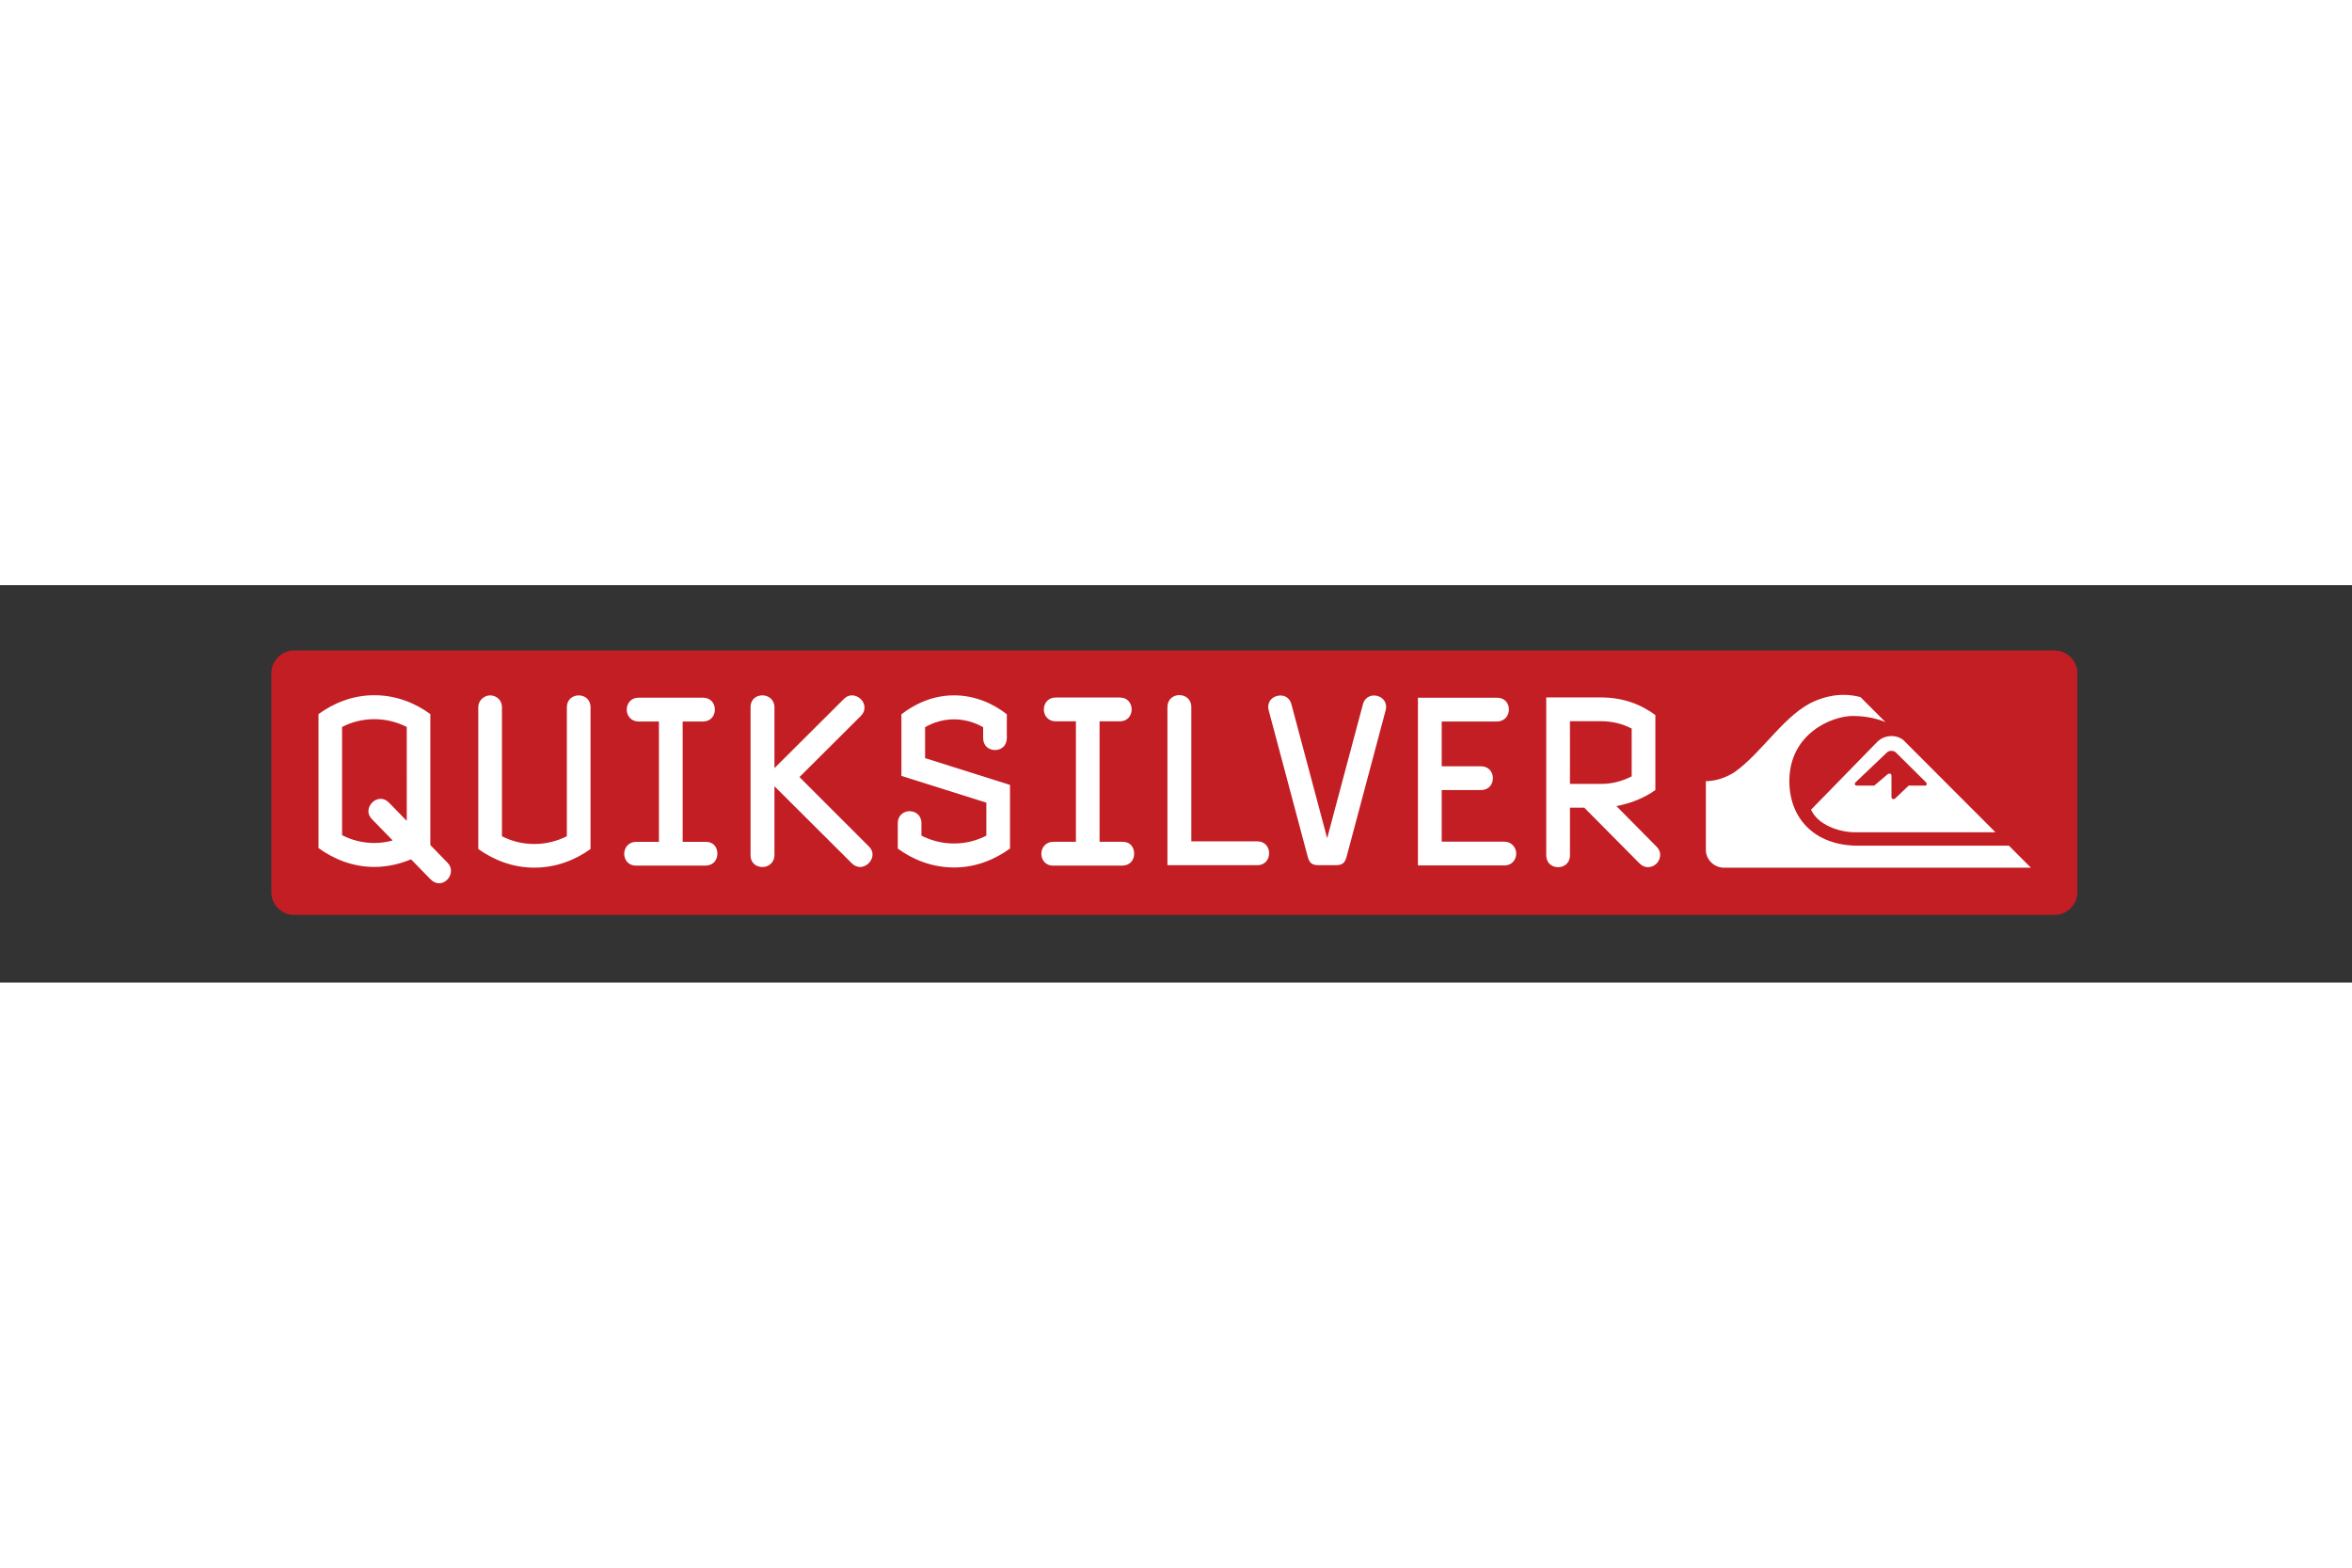 <svg viewBox="-60 -14.646 520 87.874" version="1.0" width="1200" height="800" xmlns="http://www.w3.org/2000/svg"><rect x="-60" y="-14.646" width="520" height="87.874" fill="#333333" stroke="none"/><defs><clipPath id="a" clipPathUnits="userSpaceOnUse"><path d="M1961.75 95.977H2970v6884.3H1961.75z"></path></clipPath></defs><g clip-path="url(#a)" transform="matrix(0 .058 .058 0 -5.577 -113.984)"><path fill="#c31e24" d="M2882.84 6980.28c48.14 0 87.16-39.01 87.16-87.15V183.066c0-48.14-39.02-87.156-87.16-87.156H2048.9c-48.11 0-87.15 39.016-87.15 87.156V6893.13c0 48.14 39.04 87.15 87.15 87.15h833.94"></path><path fill="#fff" d="M2253.47 612.133c-18.41-36.352-29.8-77.879-29.8-123.692 0-45.839 11.39-87.367 29.8-122.828h412.37c18.47 35.461 29.86 76.989 29.86 122.828 0 25.082-3.52 48.45-9.65 70.067l-80.69-78.731c-9.67-9.523-20.24-13.843-30.71-13.843-24.56 0-47.38 22.507-47.38 46.703 0 10.41 4.38 21.617 14.89 32.031l69.33 67.465zm595.81 123.687c0-11.269-4.41-22.539-14.94-32.89l-76.32-74.383c17.52-42.356 29-89.086 29-140.106 0-83.875-30.74-155.687-71.99-212.769h-510.68c-41.25 57.082-72 128.894-72 212.769 0 83.024 29.86 156.52 72 213.629h499.25l67.56 65.719c9.68 9.555 20.24 12.984 30.75 12.984 24.52 0 47.37-20.761 47.37-44.953m-59.5 362.49c0-84.22-30.38-156.244-71.14-213.537h-540.5c-26.07 0-45.14 22.598-45.14 45.106 0 22.57 16.5 45.172 45.14 45.172h491.9c18.22 35.579 29.52 77.229 29.52 123.259 0 45.99-11.3 87.64-29.52 124.12h-491.9c-29.5 0-45.14 22.57-45.14 45.14 0 22.56 14.79 45.13 45.14 45.13h540.5c41.65-57.26 71.14-131.06 71.14-214.39m-7.72 652.62v-264.56c0-30.47-22.66-45.26-45.32-45.26s-45.36 16.5-45.36 45.26v87h-458.89v-77.48c0-29.55-22.72-45.19-45.38-45.19-22.69 0-45.36 15.64-45.36 45.19v245.48c0 30.44 22.67 45.26 45.36 45.26 22.66 0 45.38-14.82 45.38-45.26v-77.44h458.89v87c0 33.1 22.7 45.26 45.36 45.26s44.46-13.9 45.32-45.26m5.3 590.39c0-10.51-3.49-21.9-13.97-32.43l-294.07-295.12h262.65c28.82 0 45.39-22.79 45.39-45.57 0-22.75-13.97-45.51-45.39-45.51h-563.71c-31.42 0-45.38 22.76-45.38 45.51 0 22.78 16.59 45.57 45.38 45.57h232.15l-263.57 264.46c-9.62 9.68-13.96 20.15-13.96 30.66 0 25.44 21.83 48.2 46.24 48.2 10.47 0 21.83-3.5 32.27-14.03l233.02-233.87 264.43 264.49c9.59 9.65 20.09 14.06 30.53 14.06 24.44 0 47.13-21.9 47.99-46.42m1.75 356.91c0-83.32-29.9-157.07-72.13-214.33h-96.73c-29.89 0-45.75 22.57-45.75 45.08 0 22.63 15.86 45.13 45.75 45.13h47.46c18.47 36.48 29.95 78.12 29.95 124.12s-11.48 87.65-29.95 123.23h-125.77l-102.03-323.69h-234.92c-41.34 53.84-72.15 121.48-72.15 200.46 0 78.09 29.92 147.55 72.15 201.32h90.62c30.77 0 45.75-22.57 45.75-45.14s-14.98-45.08-45.75-45.08h-41.34c-18.5-33.01-29.92-70.31-29.92-111.1 0-40.79 11.42-78.09 29.92-110.24h117.87l102.09 323.69h242.75c41.35-57.27 72.13-129.29 72.13-213.45m-7.05 641.59v-263.54c0-30.41-22.75-45.14-45.42-45.14-22.69 0-45.41 16.45-45.41 45.14v86.66h-459.35v-77.17c0-29.46-22.69-45.07-45.38-45.07-22.7 0-45.39 15.61-45.39 45.07v244.5c0 30.41 22.69 45.11 45.39 45.11 22.69 0 45.38-14.7 45.38-45.11v-77.14h459.35v86.69c0 32.98 22.72 45.08 45.41 45.08 22.67 0 44.56-13.87 45.42-45.08m-1.65 514.14v-342.19h-603.07c-29.71 0-45.48 22.76-45.48 45.51 0 22.76 15.77 45.54 45.48 45.54h512.14v251.14c0 30.56 22.76 45.45 45.45 45.45 22.72 0 45.48-14.89 45.48-45.45m-590.33 489.55l556.37-148.34c26.15-6.89 33.99-16.45 33.99-43.3v-62.48c0-26.85-7.84-36.41-33.99-43.3l-556.37-148.3c-5.24-1.72-9.59-1.72-13.94-1.72-27.03 0-42.75 23.39-42.75 46.79 0 18.25 10.48 35.62 34.03 41.68l510.12 136.09-510.12 136.18c-23.55 6.03-34.03 24.26-34.03 42.48 0 22.51 15.72 45.93 42.75 45.93 4.35 0 8.7 0 13.94-1.71m591.24 452.52v-329.35h-639.35v301.48c0 31.33 22.63 45.27 45.29 45.27s45.26-16.51 45.26-45.27v-210.84h170.76v149.81c0 29.67 22.63 45.29 45.26 45.29 22.69 0 45.32-14.76 45.32-45.29v-149.81h196.85v238.71c0 27.87 22.66 45.26 45.29 45.26 22.7 0 45.32-15.68 45.32-45.26m-521.94 485.42c-17.43-34.7-27.93-71.24-27.93-118.12v-117.2h239.05v117.2c0 46.88-11.36 83.42-28.82 118.12zm528.59 61.64c0-10.41-4.38-21.71-13.96-31.3L2561.2 5100.8v-54.67h181.45c30.5 0 45.32-22.63 45.32-45.17 0-22.57-14.82-45.2-45.32-45.2h-601.88v207.57c0 85.13 26.13 152.81 67.16 208.42h286.09c29.64-41.71 50.59-92.91 61.06-148.52l154.4 152.84c9.59 9.59 20.06 13.93 30.5 13.93 27.93 0 47.99-21.74 47.99-46.91m1.9 290c0-40.11-33.84-68.63-66.18-68.9h-263.67c.07 50.44-24.43 95.39-36.22 111.84-74.97 104.27-221.07 190.97-268.51 302.13-13.97 32.55-36.72 95.66-15.74 175.47l95.51 95.36s-23.67-49.82-23.67-123.65c0-82.72 68.69-242.88 248.2-242.88 144.91 0 246.46 99.1 246.46 261.65v575.41l83.82 83.54V5633.09"></path><path fill="#fff" d="M2476.93 6400.61v-63.24l45.69-48.14c8.42-6.61 8.42-17.73-4.04-17.48h-78.65c-10.41 0-12.22-9.44-2.54-19.08l39.51-46.55v-65.78c.21-8.05-6.65-11.24-12.71-5.24 0 0-110.89 116.71-113.74 119.5-8.05 8.08-8.11 25.57 0 33.65l113.1 114.23c6.7 6.7 13.25 3.12 13.38-1.87zm-167.23-77.32c-28.76-25.09-28.79-76.53 0-105.32 11.72-11.76 259.01-252.74 259.01-252.74 56.93 24.44 86.14 105.81 86.14 166.6v536.21l-345.15-344.75"></path></g></svg>